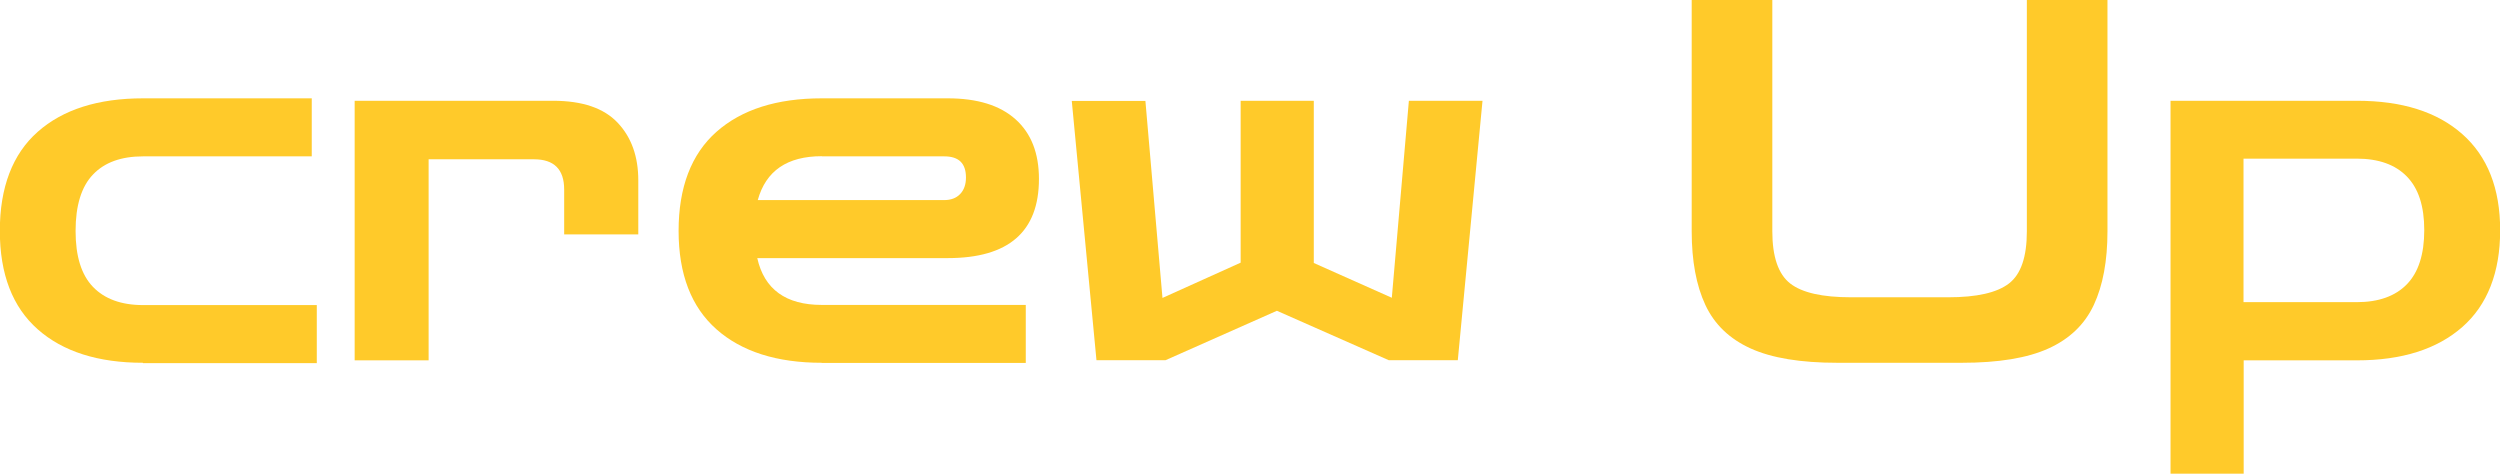 <?xml version="1.0" encoding="UTF-8"?><svg id="Layer_2" xmlns="http://www.w3.org/2000/svg" viewBox="0 0 153.81 29.14"><defs><style>.cls-1{isolation:isolate;}.cls-2{fill:#ffca2a;}</style></defs><g id="Layer_1-2"><g id="Group_577"><g id="Up" class="cls-1"><g class="cls-1"><path class="cls-2" d="M113.04,22.32c-2.25,0-4.03-.29-5.33-.88-1.3-.59-2.23-1.48-2.79-2.68-.56-1.2-.84-2.71-.84-4.53V0h4.96v14.23c0,1.57.37,2.64,1.1,3.21s1.98.85,3.74.85h5.98c1.76,0,3-.28,3.74-.85s1.1-1.64,1.1-3.21V0h4.96v14.23c0,1.82-.28,3.33-.84,4.53-.56,1.2-1.49,2.09-2.79,2.68s-3.08.88-5.33.88h-7.66Z"/><path class="cls-2" d="M133.54,29.14V6.2h11.47c2.77,0,4.93.68,6.48,2.05s2.33,3.34,2.33,5.92-.78,4.59-2.33,5.95-3.71,2.05-6.48,2.05h-6.97v6.97h-4.5ZM145,9.76h-6.97v8.83h6.97c1.34,0,2.37-.37,3.08-1.1s1.07-1.84,1.07-3.33-.36-2.57-1.07-3.3c-.71-.73-1.74-1.1-3.08-1.1Z"/></g></g><g id="crew" class="cls-1"><g class="cls-1"><path class="cls-2" d="M8.8,22.32c-2.77,0-4.93-.69-6.48-2.06s-2.33-3.39-2.33-6.06.78-4.72,2.33-6.09c1.55-1.37,3.71-2.06,6.48-2.06h10.38v3.57h-10.38c-1.34,0-2.37.37-3.08,1.12-.71.74-1.07,1.9-1.07,3.47s.36,2.7,1.07,3.44c.71.74,1.74,1.12,3.08,1.12h10.69v3.57h-10.69Z"/><path class="cls-2" d="M21.82,22.17V6.2h12.21c1.8,0,3.12.45,3.97,1.35.85.9,1.27,2.08,1.27,3.55v3.32h-4.56v-2.76c0-1.24-.62-1.86-1.86-1.86h-6.48v12.37h-4.56Z"/><path class="cls-2" d="M50.56,22.32c-2.77,0-4.93-.69-6.48-2.06s-2.33-3.39-2.33-6.06.78-4.72,2.33-6.09c1.55-1.37,3.71-2.06,6.48-2.06h7.75c1.82,0,3.21.43,4.17,1.29.96.86,1.44,2.08,1.44,3.67,0,3.25-1.87,4.87-5.61,4.87h-11.72c.43,1.92,1.76,2.88,3.97,2.88h12.55v3.57h-12.55ZM50.56,9.61c-2.13,0-3.44.9-3.94,2.7h11.47c.41,0,.74-.12.98-.37.24-.25.36-.59.36-1.02,0-.87-.44-1.3-1.33-1.3h-7.53Z"/><path class="cls-2" d="M67.46,22.17l-1.52-15.96h4.53l1.05,12.12,4.81-2.17V6.2h4.5v9.98l4.8,2.14,1.05-12.12h4.53l-1.52,15.96h-4.25l-6.88-3.04-6.85,3.04h-4.25Z"/></g></g></g></g></svg>